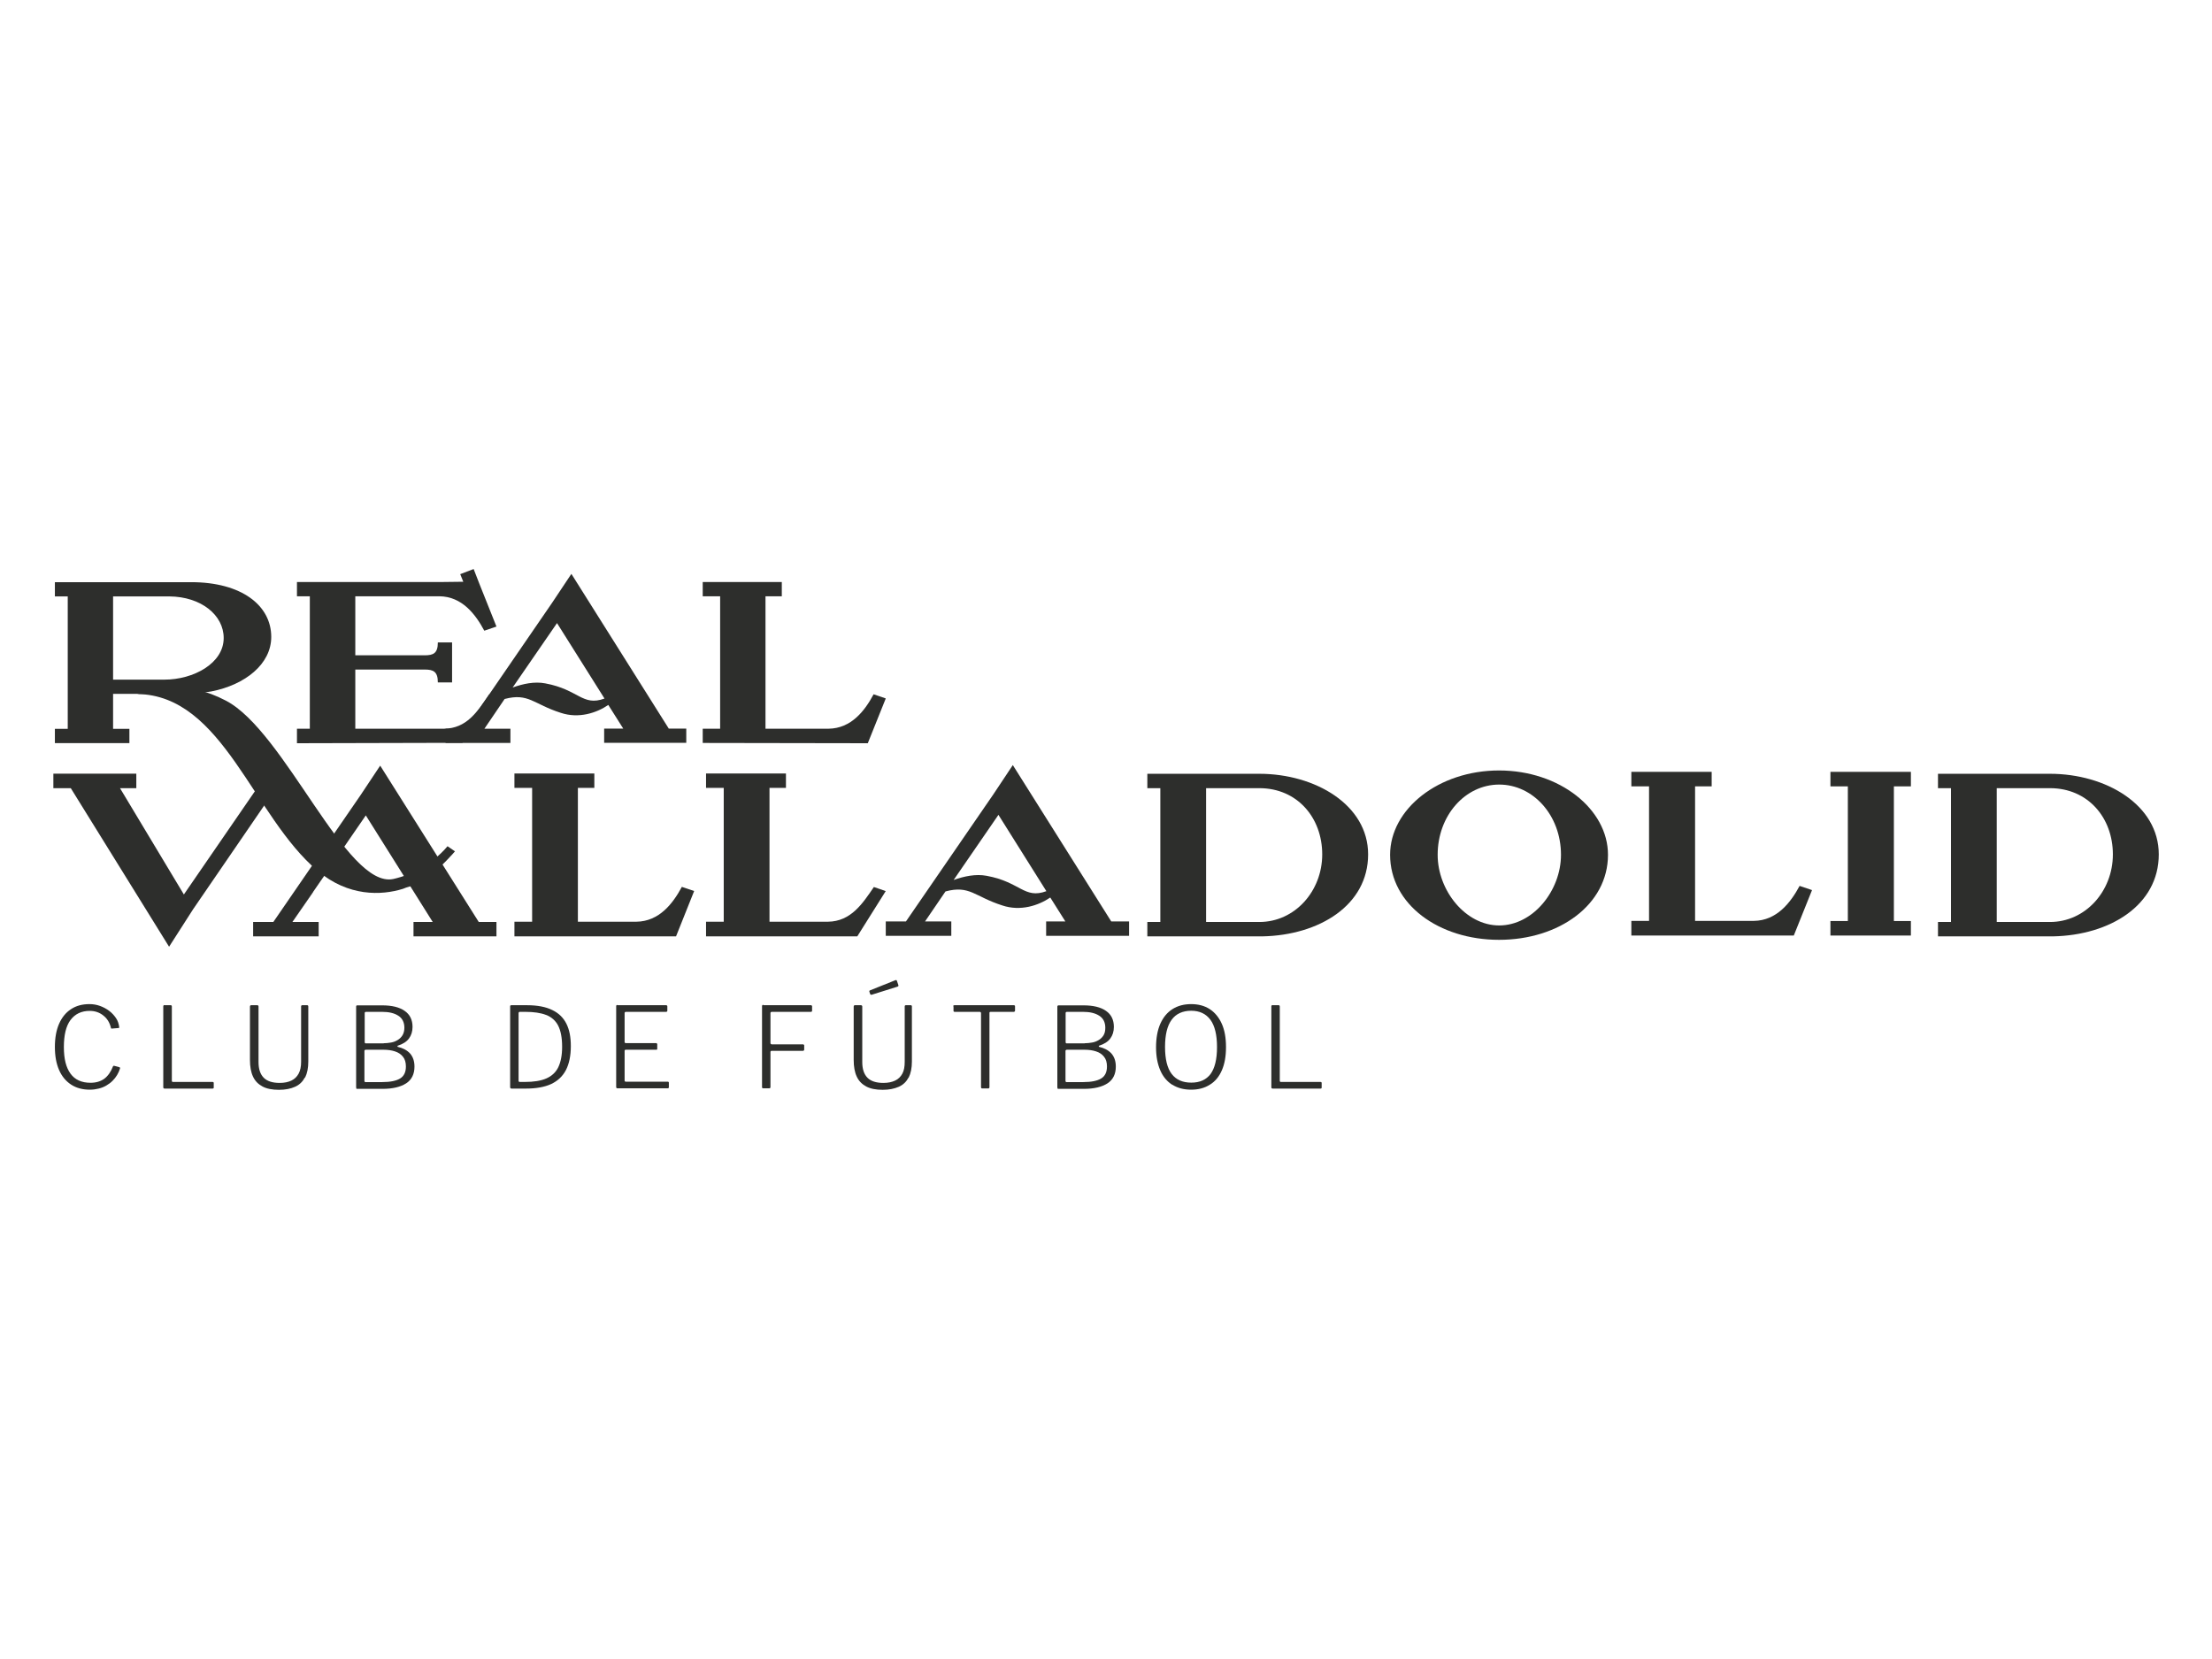 <?xml version="1.0" encoding="UTF-8"?>
<svg id="Capa_1" data-name="Capa 1" xmlns="http://www.w3.org/2000/svg" width="160" height="120" viewBox="0 0 160 120">
  <defs>
    <style>
      .cls-1 {
        fill: #2d2e2c;
      }
    </style>
  </defs>
  <g>
    <g>
      <path class="cls-1" d="M50.21,64.45l-1.31,3.28h-11.69v-1.06h1.28v-9.68h-1.28v-1.04h5.78v1.04h-1.19v9.68h4.23c1.66-.02,2.65-1.33,3.29-2.52l.89.3Z"/>
      <path class="cls-1" d="M64.07,64.45l-2.06,3.28h-10.94v-1.06h1.28v-9.68h-1.28v-1.04h5.78v1.04h-1.19v9.68h4.23c1.66-.02,2.5-1.31,3.32-2.51l.87.3Z"/>
      <path class="cls-1" d="M35.9,50.52l-2.45,3.21-11.97.03v-1.05h.93v-9.58h-.93v-1.03h10.38l1.65-.02-.22-.55.97-.37.42,1.08,1.23,3.08-.88.3c-.63-1.18-1.61-2.48-3.26-2.49h-6.07v4.27h5.02c.63,0,.95-.15.95-.93h1.03v2.89h-1.03c0-.78-.32-.93-.95-.93h-5.02v4.28h6.41c1.65-.02,2.41-1.22,3.28-2.49l.52.3Z"/>
      <path class="cls-1" d="M43.72,50.52l-3.43-5.45-3.21,4.66c.75-.27,1.58-.45,2.36-.3,2.43.45,2.68,1.68,4.28,1.1M48.38,52.7h1.26v1.03h-5.94v-1.03h1.38l-1.08-1.71c-.83.57-2.13,1.01-3.44.57-1.98-.63-2.33-1.46-4.06-1l-1.46,2.15h1.88v1.03h-4.69v-1.03h1.45l6.25-9.1,1.4-2.1,7.05,11.2Z"/>
      <path class="cls-1" d="M64.07,50.52l-1.3,3.24-11.94-.02v-1.03h1.26v-9.58h-1.26v-1.03h5.72v1.03h-1.18v9.58h4.56c1.65-.02,2.63-1.31,3.26-2.49l.88.3Z"/>
      <path class="cls-1" d="M75.68,64.45l-3.46-5.51-3.24,4.71c.76-.27,1.6-.45,2.39-.3,2.45.45,2.71,1.7,4.32,1.11M80.39,66.65h1.28v1.04h-6v-1.04h1.39l-1.09-1.73c-.84.57-2.15,1.02-3.48.57-2-.64-2.35-1.48-4.1-1.01l-1.48,2.17h1.9v1.04h-4.74v-1.04h1.46l6.32-9.19,1.41-2.12,7.12,11.31Z"/>
      <path class="cls-1" d="M29.92,64.48l-3.46-5.51,3.46,5.51h0"/>
      <path class="cls-1" d="M23.21,63.68s0,0,0,0l3.24-4.7-3.24,4.71Z"/>
      <path class="cls-1" d="M21.15,66.69l1.5-2.17s-.01,0-.02,0l-1.48,2.17Z"/>
      <path class="cls-1" d="M34.63,66.69l-7.13-11.31-1.41,2.12-6.32,9.19h-1.46v1.04h4.74v-1.04h-1.9l5.31-7.71s3.46,5.51,3.46,5.51l1.38,2.2h-1.39v1.04h6v-1.04h-1.28Z"/>
      <path class="cls-1" d="M91.09,66.69c2.57,0,4.55-2.23,4.55-4.89s-1.81-4.79-4.55-4.79h-3.85v9.68h3.85ZM91.31,67.73h-8.32v-1.04h.94v-9.68h-.94v-1.04h8.1c4.05,0,7.87,2.25,7.87,5.83,0,3.68-3.54,5.85-7.65,5.93"/>
      <path class="cls-1" d="M112.91,61.83c0-2.86-2.02-5.08-4.47-5.08s-4.45,2.23-4.45,5.08c0,2.59,2.02,5.11,4.45,5.11,2.45,0,4.47-2.52,4.47-5.11M100.55,61.83c0-3.31,3.51-6.1,7.88-6.1s7.88,2.79,7.88,6.1c0,3.6-3.53,6.15-7.88,6.15s-7.88-2.56-7.88-6.15"/>
      <path class="cls-1" d="M148.28,66.69c2.57,0,4.55-2.23,4.55-4.89s-1.81-4.79-4.55-4.79h-3.85v9.68h3.85ZM148.5,67.73h-8.32v-1.04h.94v-9.68h-.94v-1.04h8.1c4.05,0,7.87,2.25,7.87,5.83,0,3.68-3.54,5.85-7.65,5.93"/>
    </g>
    <polygon class="cls-1" points="3.86 55.96 3.86 57.01 5.12 57.01 12.23 68.48 13.96 65.78 19.97 57.01 18.59 57.01 13.3 64.7 8.68 57.01 9.86 57.01 9.86 55.96 3.86 55.96"/>
    <g>
      <path class="cls-1" d="M8.18,43.14v6.02h3.71c2.11,0,4.29-1.18,4.29-3.01,0-1.66-1.63-2.99-3.93-3.01h-4.08ZM10.44,50.19h-2.26v2.53h1.18v1.03H3.97v-1.03h.93v-9.58h-.93v-1.03h9.86c3.64,0,5.79,1.68,5.79,3.96,0,1.96-1.88,3.46-4.32,3.94-1.02.2-4.57.18-4.86.18"/>
      <path class="cls-1" d="M31.08,62.41c-1.03.83-2.63,1.17-2.63,1.17-3.4.72-7.83-10.67-12.11-12.9-1.45-.76-2.64-.97-4.16-.93l-2.25.45c6.22.09,8.36,8.86,13.06,12.8,2.21,1.86,4.59,1.78,6.16,1.29l.23-.09c1.25-.34,2.07-1.21,2.07-1.21l-.37-.58Z"/>
      <path class="cls-1" d="M30.89,62.55s.9-.63,1.48-1.34l.54.37s-1.06,1.24-1.88,1.77"/>
    </g>
    <polygon class="cls-1" points="138.22 56.88 136.99 56.88 136.99 66.62 138.22 66.62 138.22 67.67 132.4 67.67 132.4 66.62 133.66 66.62 133.66 56.88 132.4 56.88 132.4 55.83 138.22 55.83 138.22 56.88"/>
    <path class="cls-1" d="M131.07,64.38l-1.32,3.29h-11.75v-1.06h1.28v-9.73h-1.28v-1.05h5.81v1.05h-1.2v9.73h4.25c1.67-.02,2.67-1.34,3.31-2.53l.89.3Z"/>
  </g>
  <g>
    <path class="cls-1" d="M7.23,72.76c.25.09.47.21.67.36s.36.33.49.52.2.41.23.63c0,.03,0,.06,0,.07,0,.01-.02.02-.06.02l-.47.04s-.04,0-.05-.01c-.01-.01-.02-.03-.02-.06-.09-.36-.26-.65-.54-.87-.27-.22-.6-.34-.99-.34-.6,0-1.06.22-1.39.66s-.48,1.1-.48,1.96.16,1.48.48,1.92c.32.44.8.66,1.45.66.39,0,.73-.1.99-.29.26-.19.48-.5.64-.91.01-.02.04-.03.07-.03l.4.11s.02.01.03.03c0,.01.01.03,0,.06-.05.16-.12.32-.21.47-.09.15-.2.29-.33.42s-.28.24-.45.34-.35.17-.55.22c-.2.05-.41.08-.64.08-.52,0-.98-.12-1.36-.37-.38-.25-.67-.6-.87-1.06-.2-.46-.3-1.01-.3-1.66s.1-1.21.3-1.67c.2-.46.49-.82.86-1.06.37-.25.82-.37,1.34-.37.26,0,.51.04.76.13Z"/>
    <path class="cls-1" d="M11.91,72.71h.44c.05,0,.08.03.08.1v5.37c0,.05.03.08.08.08h2.87c.05,0,.08.03.08.07v.34s0,.04-.02.05c-.01.01-.03.02-.07.02h-3.46s-.06,0-.08-.03-.02-.04-.02-.07v-5.84c0-.06.03-.1.09-.1Z"/>
    <path class="cls-1" d="M22.05,77.94c-.16.3-.39.53-.71.67-.31.14-.7.22-1.16.22-.49,0-.89-.08-1.19-.24s-.54-.39-.69-.72c-.15-.32-.22-.72-.22-1.21v-3.84c0-.07.03-.11.08-.11h.44c.07,0,.1.03.1.1v4.02c0,.5.13.88.38,1.13.25.25.64.37,1.15.37.34,0,.62-.06.85-.17s.4-.28.52-.5c.12-.22.18-.51.18-.86v-4c0-.06.03-.09.08-.09h.36c.05,0,.08.03.08.09v3.99c0,.46-.08.85-.23,1.15Z"/>
    <path class="cls-1" d="M25.78,78.72s-.02-.03-.02-.06v-5.84s0-.06.02-.08c.02-.02.04-.02.07-.02h1.79c.7,0,1.25.13,1.63.4.38.26.57.65.57,1.16,0,.33-.09.61-.26.84s-.44.4-.81.52c-.02,0-.02.02-.02.04,0,.02,0,.03.02.04.38.09.68.25.89.48.21.24.32.55.32.95,0,.54-.2.95-.6,1.21-.4.26-.97.4-1.71.4h-1.84s-.05,0-.06-.02ZM27.75,75.46c.18,0,.35-.02.53-.05s.33-.09.48-.18.26-.2.35-.34c.09-.15.14-.33.14-.55,0-.39-.15-.69-.44-.87-.29-.19-.68-.28-1.17-.28h-1.16c-.06,0-.1.03-.1.08v2.1c0,.06.02.1.07.1h1.3ZM27.65,78.27c.58,0,1.01-.09,1.29-.26s.42-.46.42-.87c0-.29-.07-.53-.21-.7-.14-.18-.33-.31-.58-.39-.24-.08-.52-.12-.83-.12h-1.27c-.07,0-.11.03-.11.09v2.15c0,.06.02.1.07.1h1.2Z"/>
    <path class="cls-1" d="M37.2,72.71c.11,0,.22,0,.35,0,.13,0,.25,0,.36,0h.22c.75,0,1.36.12,1.82.35.46.22.8.55,1.02.99s.32.97.32,1.62c0,.69-.12,1.27-.35,1.72-.24.46-.59.79-1.07,1.02-.48.22-1.09.33-1.83.33h-1.04c-.07,0-.1-.04-.1-.11v-5.83s0-.06.02-.07c.02-.02.04-.02.08-.02h.2ZM37.51,73.31v4.87c0,.05.03.08.1.08h.35c.64,0,1.16-.08,1.55-.25.39-.17.69-.44.87-.81.18-.37.28-.87.28-1.48,0-.66-.1-1.17-.29-1.54-.19-.36-.48-.62-.88-.77-.39-.15-.89-.22-1.5-.22h-.4c-.05,0-.08.04-.08.11Z"/>
    <path class="cls-1" d="M44.66,72.71h3.54s.07.02.07.07v.33c0,.05-.04.08-.09.08h-2.9c-.06,0-.1.03-.1.09v2.09c0,.05.03.08.09.08h2.2s.07.03.07.07v.34s0,.04-.01.05c0,.01-.03.02-.06.02h-2.21c-.05,0-.08.03-.08.08v2.15c0,.05.03.08.08.08h3.03c.06,0,.09.03.09.07v.34s0,.04-.02.05-.03.02-.06.02h-3.63c-.07,0-.1-.03-.1-.1v-5.84c0-.06.03-.09.09-.09Z"/>
    <path class="cls-1" d="M55.22,72.71h3.45s.07.02.07.07v.33c0,.05-.03.08-.09.08h-2.82c-.06,0-.1.03-.1.09v2.19s.03.07.09.07h2.28s.07.03.07.07v.33s-.03.07-.08.07h-2.28c-.05,0-.08.03-.08.08v2.54c0,.06-.03.09-.09.09h-.42s-.06,0-.08-.02-.02-.04-.02-.08v-5.84c0-.06.03-.1.09-.1Z"/>
    <path class="cls-1" d="M65.72,77.94c-.16.3-.39.53-.71.67s-.7.22-1.16.22c-.49,0-.89-.08-1.19-.24s-.54-.39-.69-.72c-.15-.32-.22-.72-.22-1.21v-3.84c0-.07.03-.11.08-.11h.44c.06,0,.1.03.1.1v4.02c0,.5.13.88.38,1.13.25.25.64.37,1.15.37.34,0,.62-.06.85-.17.23-.11.4-.28.52-.5.12-.22.17-.51.17-.86v-4c0-.06.03-.09.08-.09h.36c.05,0,.08.03.08.09v3.99c0,.46-.08.85-.23,1.15ZM64.98,71.25c.02.06,0,.1-.07.12l-1.85.58s-.05.01-.07,0c-.02,0-.03-.03-.05-.05l-.05-.15c-.02-.05-.01-.09.03-.11l1.87-.75s.07,0,.08.04l.11.32Z"/>
    <path class="cls-1" d="M68.95,72.79s0-.05.02-.06c.01-.01.03-.02.07-.02h4.29s.05,0,.07.02c.01.01.02.03.02.06v.33s-.03.07-.08.07h-1.68c-.06,0-.09.02-.09.07v5.37c0,.06-.03.1-.08.1h-.44c-.06,0-.09-.03-.09-.1v-5.37s-.03-.07-.08-.07h-1.83c-.05,0-.08-.03-.08-.07v-.33h0Z"/>
    <path class="cls-1" d="M76.5,78.72s-.02-.03-.02-.06v-5.84s0-.06.03-.08c.02-.02.04-.02.07-.02h1.79c.7,0,1.25.13,1.63.4.38.26.57.65.57,1.16,0,.33-.09.61-.26.84s-.44.4-.81.52c-.02,0-.02.02-.02.04,0,.02,0,.03.02.04.38.09.68.25.89.48.21.24.32.55.32.95,0,.54-.2.95-.6,1.21-.4.26-.97.4-1.71.4h-1.84s-.05,0-.07-.02ZM78.46,75.46c.18,0,.35-.02.53-.05s.33-.09.48-.18c.14-.08.26-.2.35-.34.09-.15.13-.33.13-.55,0-.39-.15-.69-.44-.87-.29-.19-.68-.28-1.17-.28h-1.16c-.06,0-.1.03-.1.08v2.1c0,.06.02.1.07.1h1.3ZM78.36,78.27c.58,0,1.01-.09,1.29-.26s.42-.46.42-.87c0-.29-.07-.53-.21-.7-.14-.18-.33-.31-.58-.39-.24-.08-.52-.12-.83-.12h-1.27c-.07,0-.11.03-.11.09v2.15c0,.06.02.1.07.1h1.2Z"/>
    <path class="cls-1" d="M84.8,78.47c-.38-.24-.67-.58-.87-1.04s-.31-1.01-.31-1.67.1-1.24.31-1.71c.21-.47.5-.82.88-1.06.38-.24.83-.36,1.35-.36s.97.12,1.34.36c.37.24.66.59.87,1.05s.31,1.03.31,1.7-.1,1.22-.3,1.68-.49.81-.87,1.04c-.38.24-.83.36-1.35.36-.53,0-.98-.12-1.36-.36ZM87.56,77.69c.31-.42.47-1.07.47-1.95s-.16-1.55-.48-1.98c-.32-.43-.78-.65-1.39-.65s-1.1.22-1.41.65c-.32.43-.48,1.09-.48,1.97s.16,1.53.48,1.95c.32.42.79.63,1.42.63.62,0,1.08-.21,1.4-.63Z"/>
    <path class="cls-1" d="M92.05,72.71h.44c.05,0,.08.03.08.1v5.37c0,.05.03.08.08.08h2.87c.05,0,.08.03.08.07v.34s0,.04-.02.05c-.01.01-.03.02-.06.02h-3.46s-.06,0-.08-.03-.02-.04-.02-.07v-5.84c0-.06.03-.1.09-.1Z"/>
  </g>
</svg>